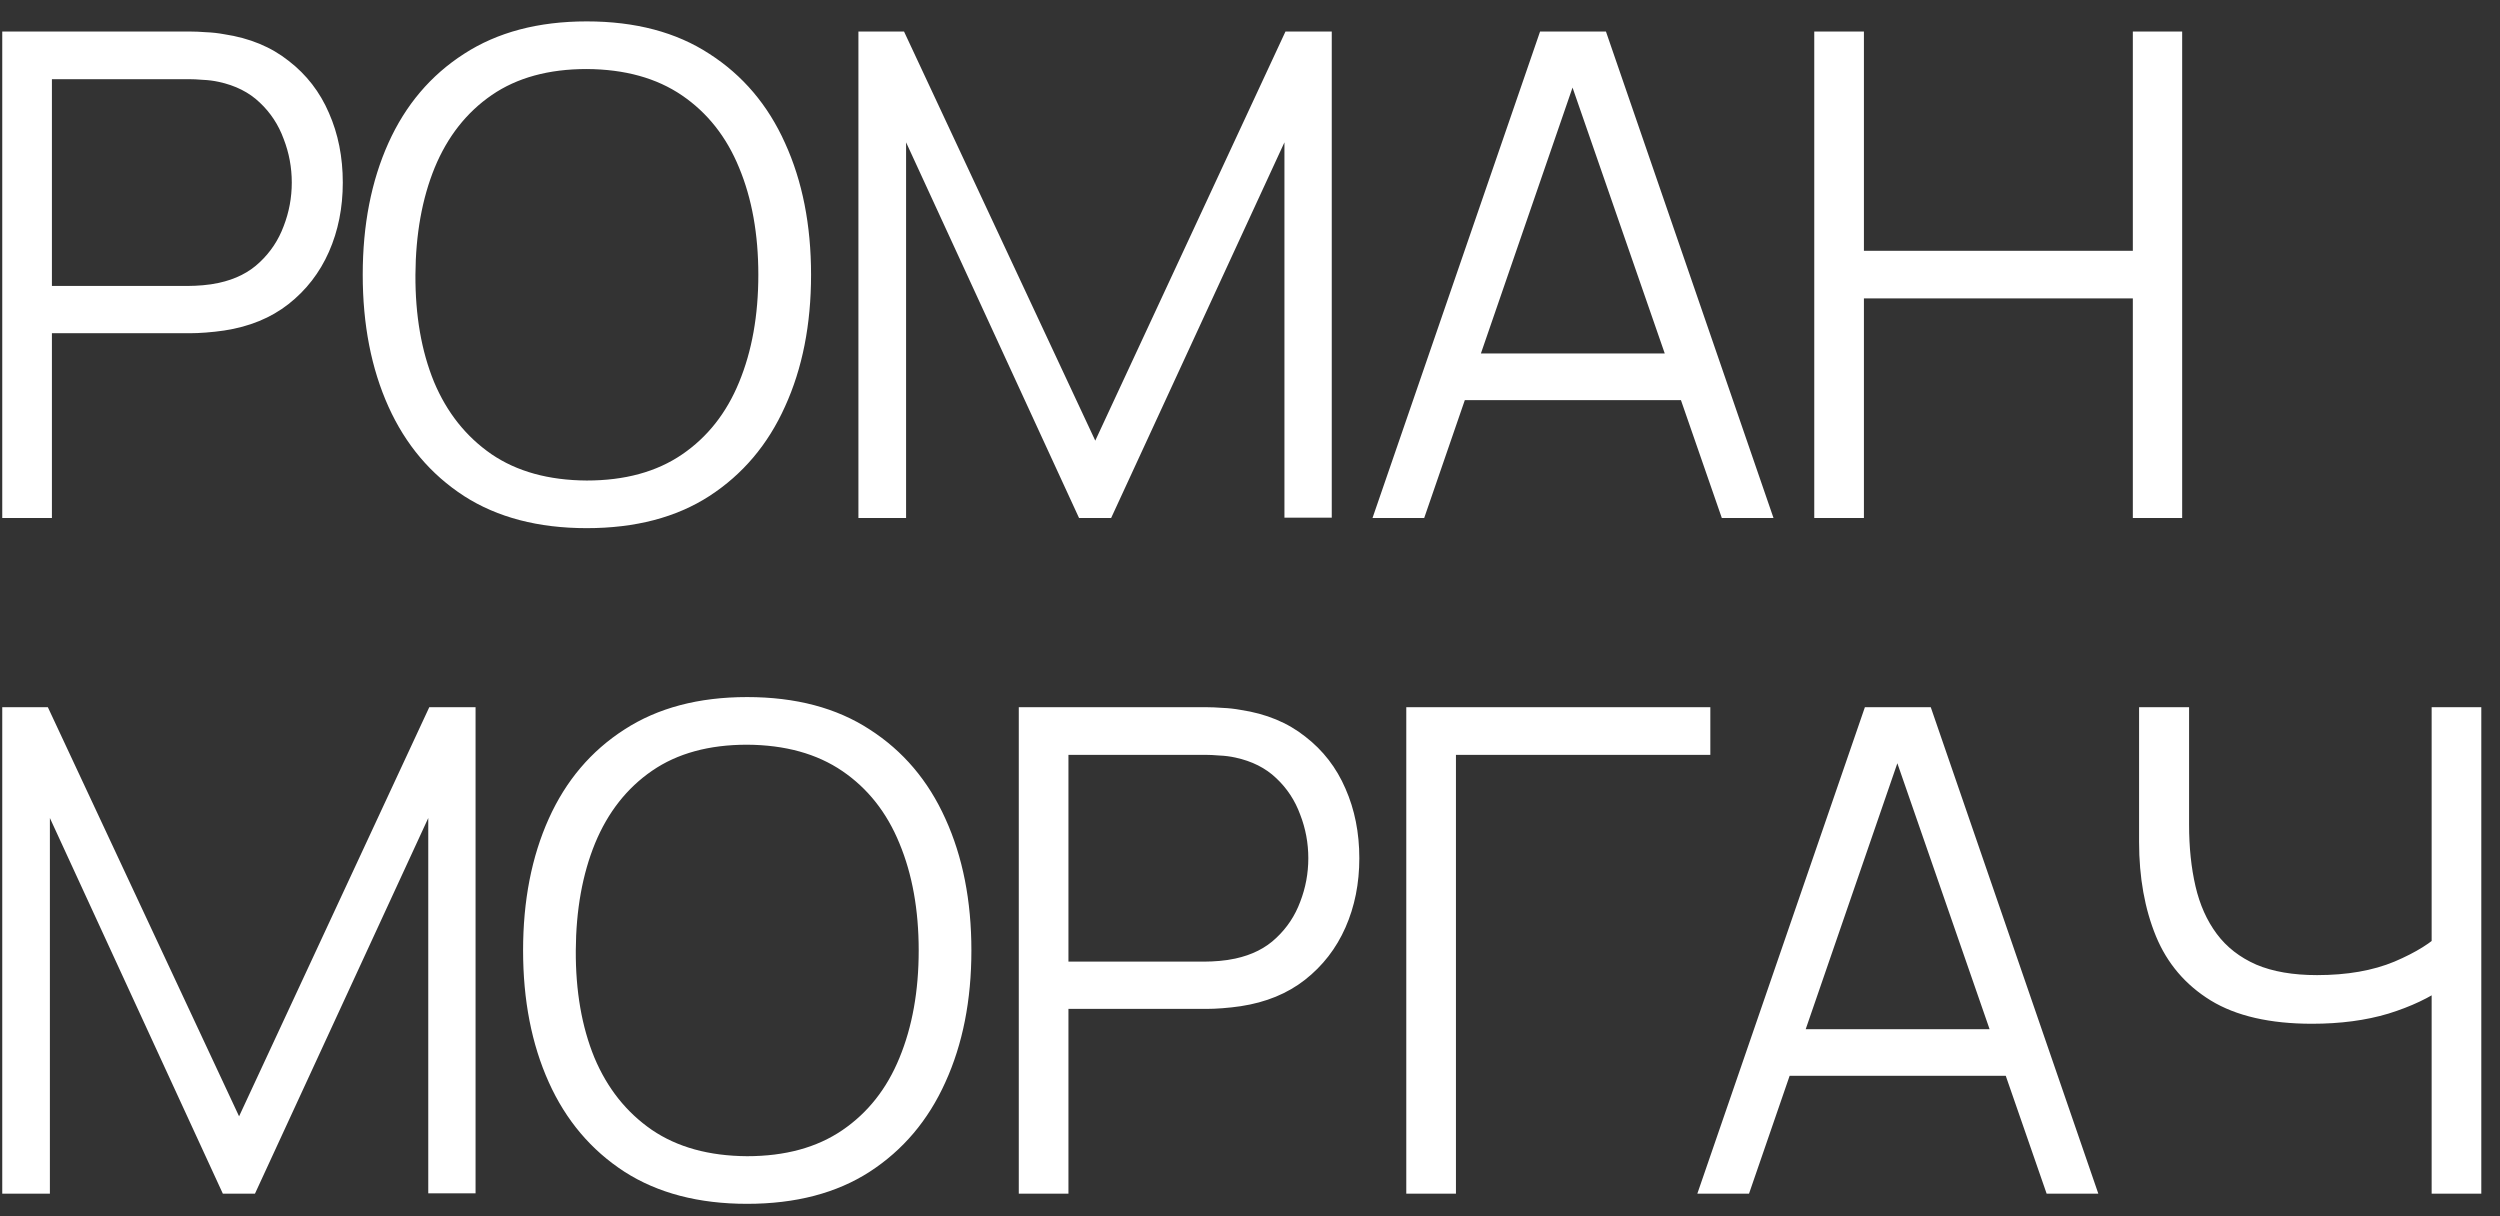<?xml version="1.0" encoding="UTF-8"?> <svg xmlns="http://www.w3.org/2000/svg" width="111" height="54" viewBox="0 0 111 54" fill="none"><rect x="0" y="0" width="111" height="54" fill="#333333" stroke="none"/><path d="M0.1 23V1.4H8.44C8.65 1.4 8.885 1.41 9.145 1.43C9.415 1.44 9.685 1.47 9.955 1.52C11.085 1.69 12.04 2.085 12.82 2.705C13.61 3.315 14.205 4.085 14.605 5.015C15.015 5.945 15.22 6.975 15.22 8.105C15.22 9.225 15.015 10.25 14.605 11.18C14.195 12.11 13.595 12.885 12.805 13.505C12.025 14.115 11.075 14.505 9.955 14.675C9.685 14.715 9.415 14.745 9.145 14.765C8.885 14.785 8.65 14.795 8.44 14.795H2.305V23H0.1ZM2.305 12.695H8.38C8.56 12.695 8.77 12.685 9.01 12.665C9.25 12.645 9.485 12.61 9.715 12.56C10.455 12.4 11.06 12.095 11.53 11.645C12.01 11.195 12.365 10.66 12.595 10.04C12.835 9.42 12.955 8.775 12.955 8.105C12.955 7.435 12.835 6.79 12.595 6.17C12.365 5.54 12.01 5 11.53 4.55C11.06 4.1 10.455 3.795 9.715 3.635C9.485 3.585 9.25 3.555 9.01 3.545C8.77 3.525 8.56 3.515 8.38 3.515H2.305V12.695ZM26.05 23.45C23.901 23.45 22.085 22.975 20.605 22.025C19.125 21.065 18.006 19.74 17.245 18.05C16.485 16.36 16.105 14.41 16.105 12.2C16.105 9.99 16.485 8.04 17.245 6.35C18.006 4.66 19.125 3.34 20.605 2.39C22.085 1.43 23.901 0.95 26.05 0.95C28.21 0.95 30.026 1.43 31.495 2.39C32.975 3.34 34.096 4.66 34.855 6.35C35.626 8.04 36.011 9.99 36.011 12.2C36.011 14.41 35.626 16.36 34.855 18.05C34.096 19.74 32.975 21.065 31.495 22.025C30.026 22.975 28.21 23.45 26.05 23.45ZM26.05 21.335C27.741 21.335 29.151 20.95 30.28 20.18C31.41 19.41 32.255 18.34 32.816 16.97C33.386 15.59 33.67 14 33.67 12.2C33.67 10.4 33.386 8.815 32.816 7.445C32.255 6.075 31.41 5.005 30.28 4.235C29.151 3.465 27.741 3.075 26.05 3.065C24.36 3.065 22.956 3.45 21.835 4.22C20.715 4.99 19.87 6.065 19.3 7.445C18.741 8.815 18.456 10.4 18.445 12.2C18.436 14 18.71 15.585 19.27 16.955C19.84 18.315 20.691 19.385 21.82 20.165C22.951 20.935 24.36 21.325 26.05 21.335ZM38.114 23V1.4H40.139L48.63 19.565L57.075 1.4H59.13V22.985H57.029V6.32L49.334 23H47.91L40.23 6.32V23H38.114ZM60.939 23L68.379 1.4H71.304L78.744 23H76.449L69.384 2.63H70.254L63.234 23H60.939ZM64.254 17.765V15.695H75.414V17.765H64.254ZM80.553 23V1.4H82.758V11.135H94.698V1.4H96.888V23H94.698V13.25H82.758V23H80.553ZM0.1 53V31.4H2.125L10.615 49.565L19.06 31.4H21.115V52.985H19.015V36.32L11.32 53H9.895L2.215 36.32V53H0.1ZM33.17 53.45C31.02 53.45 29.205 52.975 27.725 52.025C26.245 51.065 25.125 49.74 24.365 48.05C23.605 46.36 23.225 44.41 23.225 42.2C23.225 39.99 23.605 38.04 24.365 36.35C25.125 34.66 26.245 33.34 27.725 32.39C29.205 31.43 31.02 30.95 33.17 30.95C35.33 30.95 37.145 31.43 38.615 32.39C40.095 33.34 41.215 34.66 41.975 36.35C42.745 38.04 43.13 39.99 43.13 42.2C43.13 44.41 42.745 46.36 41.975 48.05C41.215 49.74 40.095 51.065 38.615 52.025C37.145 52.975 35.33 53.45 33.17 53.45ZM33.17 51.335C34.86 51.335 36.27 50.95 37.4 50.18C38.53 49.41 39.375 48.34 39.935 46.97C40.505 45.59 40.79 44 40.79 42.2C40.79 40.4 40.505 38.815 39.935 37.445C39.375 36.075 38.53 35.005 37.4 34.235C36.27 33.465 34.86 33.075 33.17 33.065C31.48 33.065 30.075 33.45 28.955 34.22C27.835 34.99 26.99 36.065 26.42 37.445C25.86 38.815 25.575 40.4 25.565 42.2C25.555 44 25.83 45.585 26.39 46.955C26.96 48.315 27.81 49.385 28.94 50.165C30.07 50.935 31.48 51.325 33.17 51.335ZM45.234 53V31.4H53.574C53.784 31.4 54.019 31.41 54.279 31.43C54.549 31.44 54.819 31.47 55.089 31.52C56.219 31.69 57.174 32.085 57.954 32.705C58.744 33.315 59.339 34.085 59.739 35.015C60.149 35.945 60.354 36.975 60.354 38.105C60.354 39.225 60.149 40.25 59.739 41.18C59.329 42.11 58.729 42.885 57.939 43.505C57.159 44.115 56.209 44.505 55.089 44.675C54.819 44.715 54.549 44.745 54.279 44.765C54.019 44.785 53.784 44.795 53.574 44.795H47.439V53H45.234ZM47.439 42.695H53.514C53.694 42.695 53.904 42.685 54.144 42.665C54.384 42.645 54.619 42.61 54.849 42.56C55.589 42.4 56.194 42.095 56.664 41.645C57.144 41.195 57.499 40.66 57.729 40.04C57.969 39.42 58.089 38.775 58.089 38.105C58.089 37.435 57.969 36.79 57.729 36.17C57.499 35.54 57.144 35 56.664 34.55C56.194 34.1 55.589 33.795 54.849 33.635C54.619 33.585 54.384 33.555 54.144 33.545C53.904 33.525 53.694 33.515 53.514 33.515H47.439V42.695ZM62.439 53V31.4H75.939V33.515H64.644V53H62.439ZM75.361 53L82.801 31.4H85.726L93.166 53H90.871L83.806 32.63H84.676L77.656 53H75.361ZM78.676 47.765V45.695H89.836V47.765H78.676ZM107.965 53V42.86L108.58 43.805C107.89 44.295 107.045 44.695 106.045 45.005C105.045 45.305 103.915 45.455 102.655 45.455C100.785 45.455 99.285 45.11 98.155 44.42C97.035 43.73 96.225 42.78 95.725 41.57C95.225 40.35 94.975 38.955 94.975 37.385V31.4H97.195V36.62C97.195 37.62 97.29 38.53 97.48 39.35C97.67 40.17 97.985 40.875 98.425 41.465C98.865 42.055 99.45 42.51 100.18 42.83C100.91 43.14 101.81 43.295 102.88 43.295C104.21 43.295 105.355 43.095 106.315 42.695C107.275 42.285 107.98 41.845 108.43 41.375L107.965 43.145V31.4H110.17V53H107.965Z" fill="white"></path></svg> 